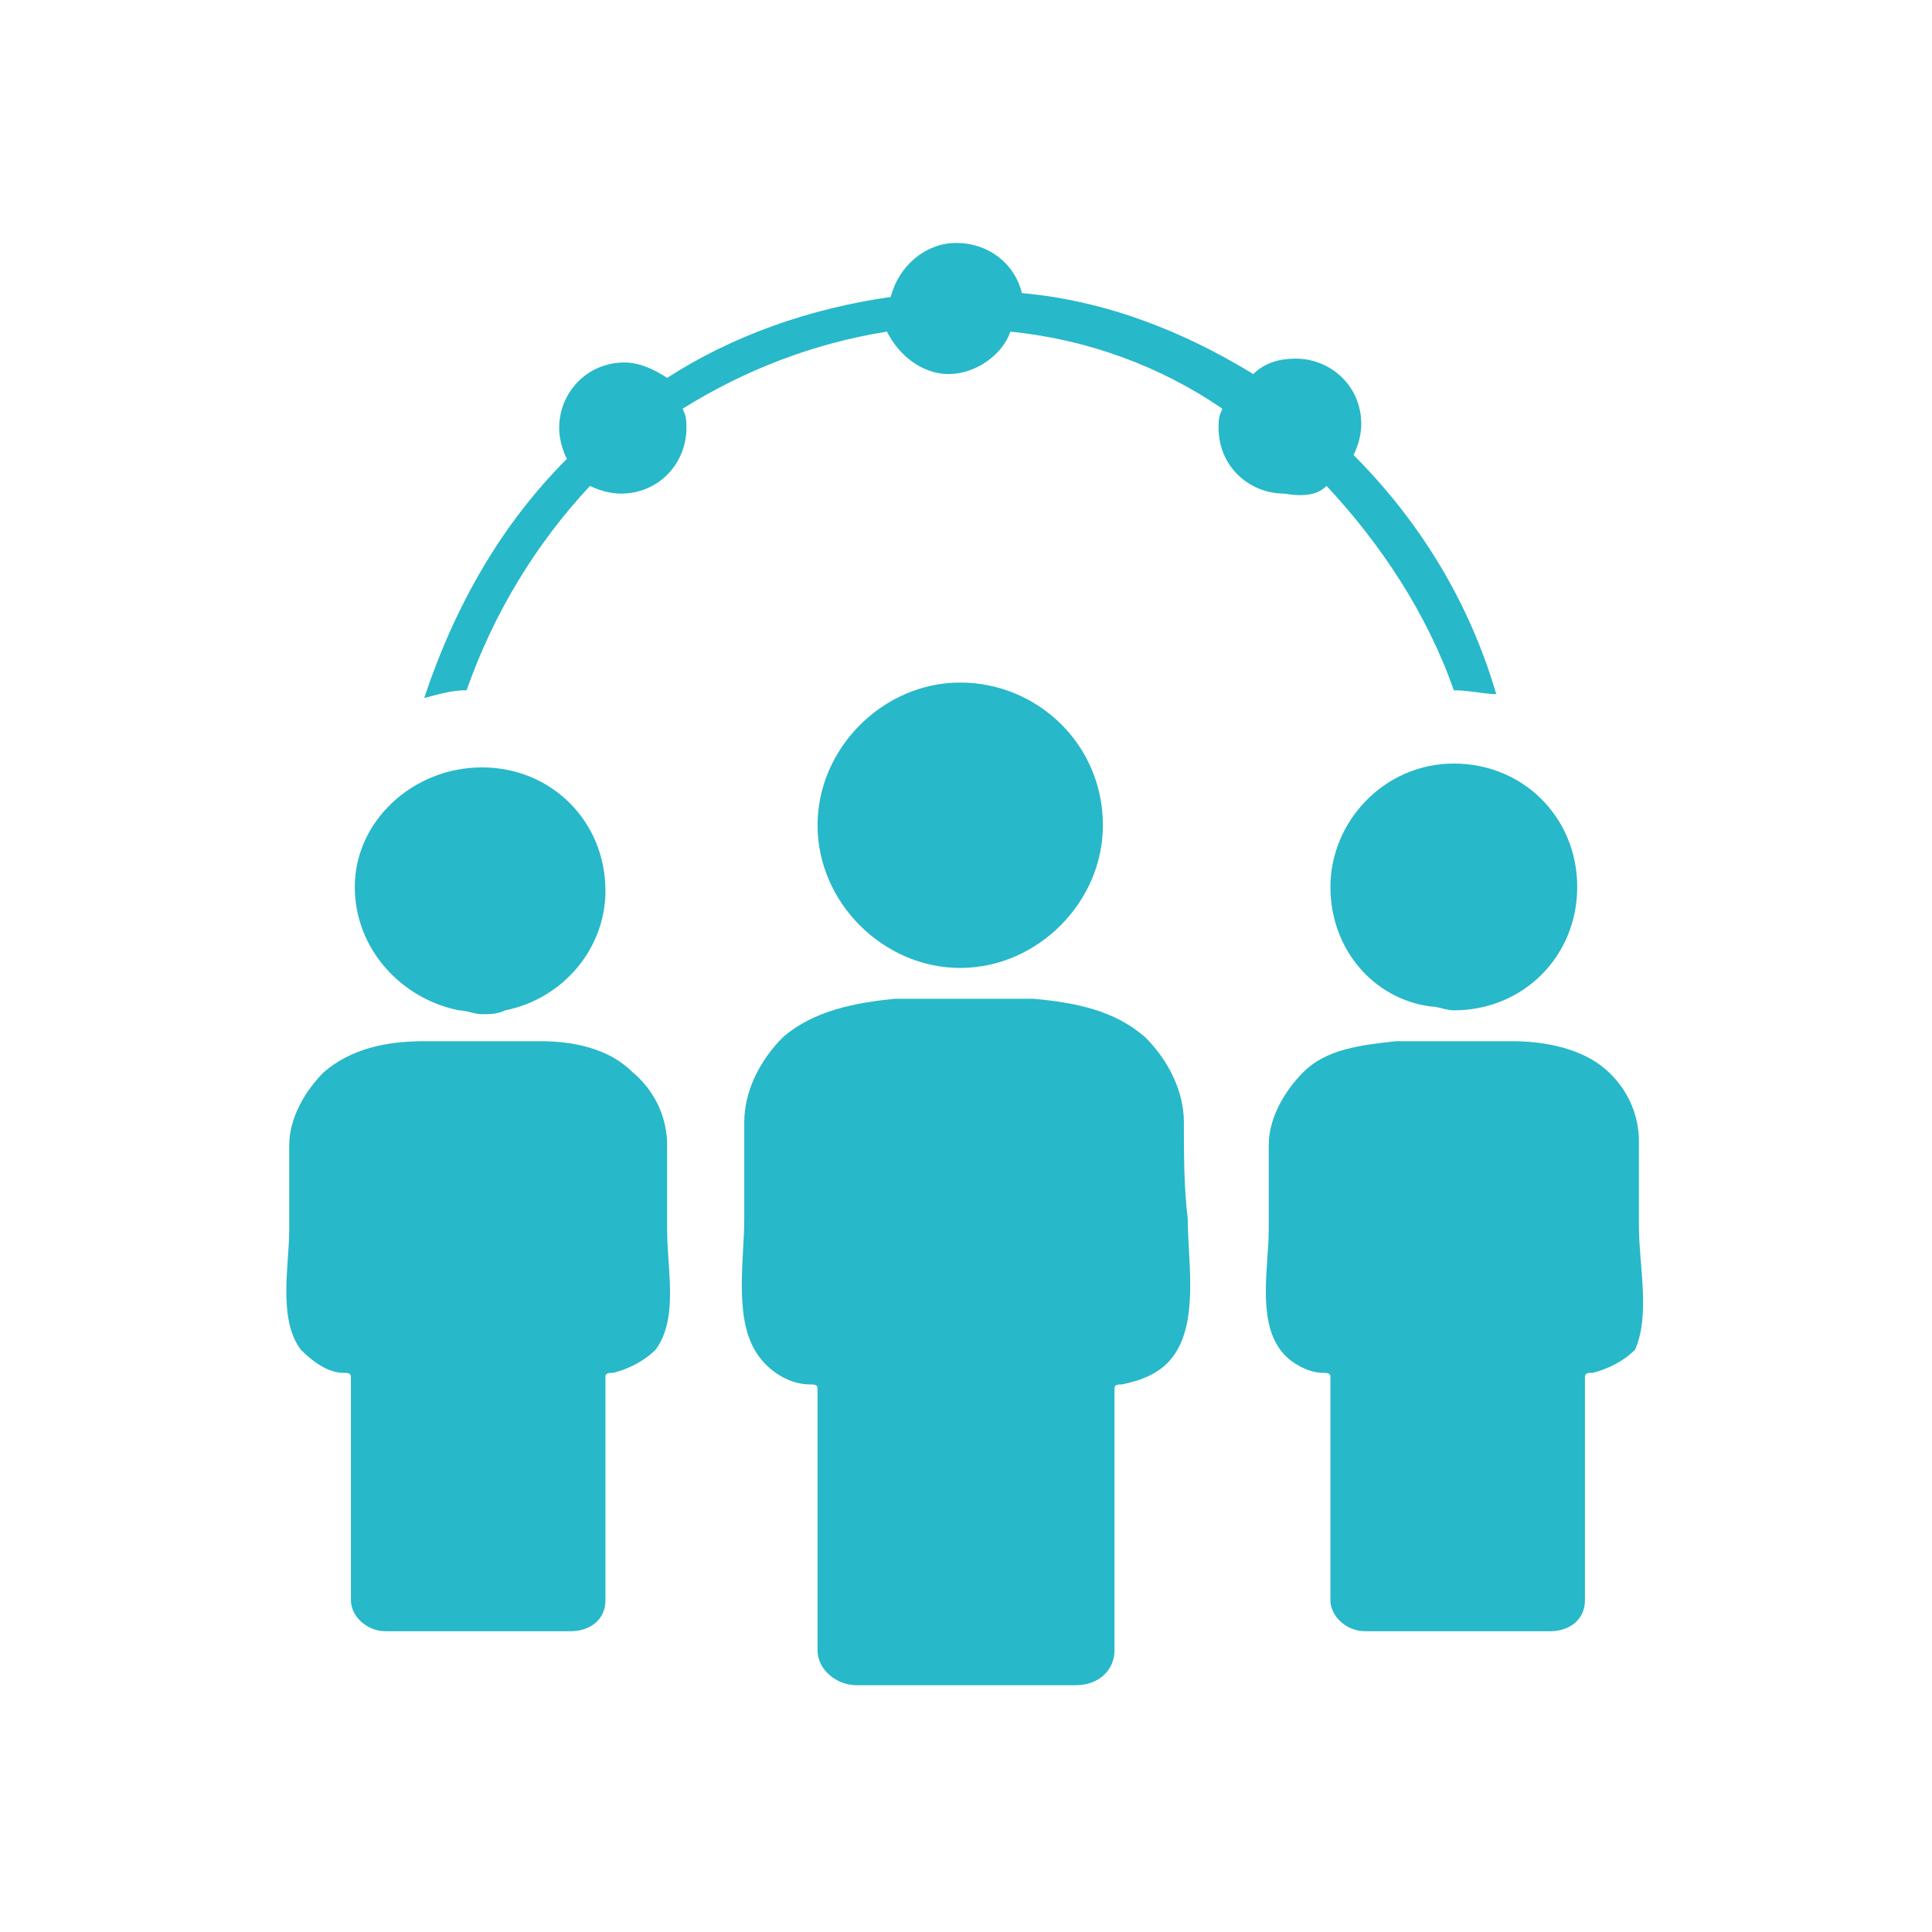 <?xml version="1.0" encoding="UTF-8"?> <!-- Generator: Adobe Illustrator 25.2.1, SVG Export Plug-In . SVG Version: 6.00 Build 0) --> <svg xmlns="http://www.w3.org/2000/svg" xmlns:xlink="http://www.w3.org/1999/xlink" version="1.1" id="Layer_1" x="0px" y="0px" viewBox="0 0 50.1 50.1" style="enable-background:new 0 0 50.1 50.1;" xml:space="preserve"> <style type="text/css"> .st0{fill:#27B8C9;} </style> <g> <path class="st0" d="M28.6,21.4c0-2.1-1.7-3.7-3.7-3.7s-3.7,1.7-3.7,3.7s1.7,3.7,3.7,3.7S28.6,23.4,28.6,21.4z"></path> <path class="st0" d="M30.7,29.1c0-0.8-0.4-1.6-1-2.2c-0.8-0.7-1.8-0.9-2.9-1c-0.4,0-0.8,0-1.2,0h-1.2c-0.4,0-0.8,0-1.2,0 c-1,0.1-2.1,0.3-2.9,1c-0.6,0.6-1,1.4-1,2.2c0,0.9,0,1.7,0,2.5c0,1.1-0.3,2.7,0.4,3.6c0.3,0.4,0.8,0.7,1.3,0.7c0.1,0,0.2,0,0.2,0.1 c0,0,0,0.1,0,0.1c0,2.2,0,4.4,0,6.5c0,0.1,0,0.1,0,0.2c0,0.5,0.5,0.9,1,0.9h1.7h2.3h1.7c0.6,0,1-0.4,1-0.9c0-0.1,0-0.1,0-0.2 c0-2.2,0-4.4,0-6.5c0,0,0-0.1,0-0.1c0-0.1,0.1-0.1,0.2-0.1c0.5-0.1,1-0.3,1.3-0.7c0.7-0.9,0.4-2.5,0.4-3.6 C30.7,30.8,30.7,29.9,30.7,29.1z"></path> <path class="st0" d="M42.5,31.8c0-0.7,0-1.4,0-2.2c0-0.7-0.3-1.4-0.9-1.9C41,27.2,40.1,27,39.2,27c-0.3,0-0.7,0-1,0h-1 c-0.3,0-0.7,0-1,0c-0.9,0.1-1.8,0.2-2.4,0.8c-0.5,0.5-0.9,1.2-0.9,1.9c0,0.7,0,1.4,0,2.2c0,0.9-0.3,2.3,0.3,3.1 c0.2,0.3,0.7,0.6,1.1,0.6c0.1,0,0.2,0,0.2,0.1c0,0,0,0,0,0.1c0,1.8,0,3.7,0,5.5c0,0.1,0,0.1,0,0.2c0,0.4,0.4,0.8,0.9,0.8h1.4h2h1.4 c0.5,0,0.9-0.3,0.9-0.8c0-0.1,0-0.1,0-0.2c0-1.8,0-3.7,0-5.5c0,0,0-0.1,0-0.1c0-0.1,0.1-0.1,0.2-0.1c0.4-0.1,0.8-0.3,1.1-0.6 C42.8,34.1,42.5,32.8,42.5,31.8z"></path> <path class="st0" d="M34.5,23c0,1.6,1.1,2.9,2.6,3.1c0.2,0,0.4,0.1,0.6,0.1c0,0,0,0,0,0c0,0,0,0,0,0c1.8,0,3.2-1.4,3.2-3.2 s-1.4-3.2-3.2-3.2C35.9,19.8,34.5,21.3,34.5,23z"></path> <path class="st0" d="M11.9,26.2c0.2,0,0.4,0.1,0.6,0.1c0.2,0,0.4,0,0.6-0.1c1.5-0.3,2.6-1.6,2.6-3.1c0-1.8-1.4-3.2-3.2-3.2 S9.2,21.3,9.2,23C9.2,24.6,10.4,25.9,11.9,26.2z"></path> <path class="st0" d="M34.4,12.6c1.4,1.5,2.6,3.3,3.3,5.3c0.4,0,0.8,0.1,1.1,0.1c-0.7-2.4-2-4.5-3.7-6.2c0.1-0.2,0.2-0.5,0.2-0.8 c0-1-0.8-1.7-1.7-1.7c-0.4,0-0.8,0.1-1.1,0.4c-1.8-1.1-3.8-1.9-6-2.1c-0.2-0.8-0.9-1.3-1.7-1.3c-0.8,0-1.5,0.6-1.7,1.4 c-2.1,0.3-4.1,1-5.8,2.1c-0.3-0.2-0.7-0.4-1.1-0.4c-1,0-1.7,0.8-1.7,1.7c0,0.3,0.1,0.6,0.2,0.8c-1.7,1.7-2.9,3.8-3.7,6.2 c0.4-0.1,0.7-0.2,1.1-0.2c0.7-2,1.8-3.8,3.2-5.3c0.2,0.1,0.5,0.2,0.8,0.2c1,0,1.7-0.8,1.7-1.7c0-0.2,0-0.3-0.1-0.5 c1.6-1,3.4-1.7,5.3-2c0.3,0.6,0.9,1.1,1.6,1.1c0.7,0,1.4-0.5,1.6-1.1c2,0.2,3.9,0.9,5.5,2c-0.1,0.2-0.1,0.3-0.1,0.5 c0,1,0.8,1.7,1.7,1.7C33.9,12.9,34.2,12.8,34.4,12.6z"></path> <path class="st0" d="M17.3,29.7c0-0.7-0.3-1.4-0.9-1.9C15.8,27.2,14.9,27,14,27c-0.3,0-0.7,0-1,0h-1c-0.3,0-0.7,0-1,0 C10,27,9.1,27.2,8.4,27.8c-0.5,0.5-0.9,1.2-0.9,1.9c0,0.7,0,1.4,0,2.2c0,0.9-0.3,2.3,0.3,3.1c0.3,0.3,0.7,0.6,1.1,0.6 c0.1,0,0.2,0,0.2,0.1c0,0,0,0,0,0.1c0,1.8,0,3.7,0,5.5c0,0.1,0,0.1,0,0.2c0,0.4,0.4,0.8,0.9,0.8h1.4h2h1.4c0.5,0,0.9-0.3,0.9-0.8 c0-0.1,0-0.1,0-0.2c0-1.8,0-3.7,0-5.5c0,0,0-0.1,0-0.1c0-0.1,0.1-0.1,0.2-0.1c0.4-0.1,0.8-0.3,1.1-0.6c0.6-0.8,0.3-2.1,0.3-3.1 C17.3,31.1,17.3,30.4,17.3,29.7z"></path> </g> </svg> 